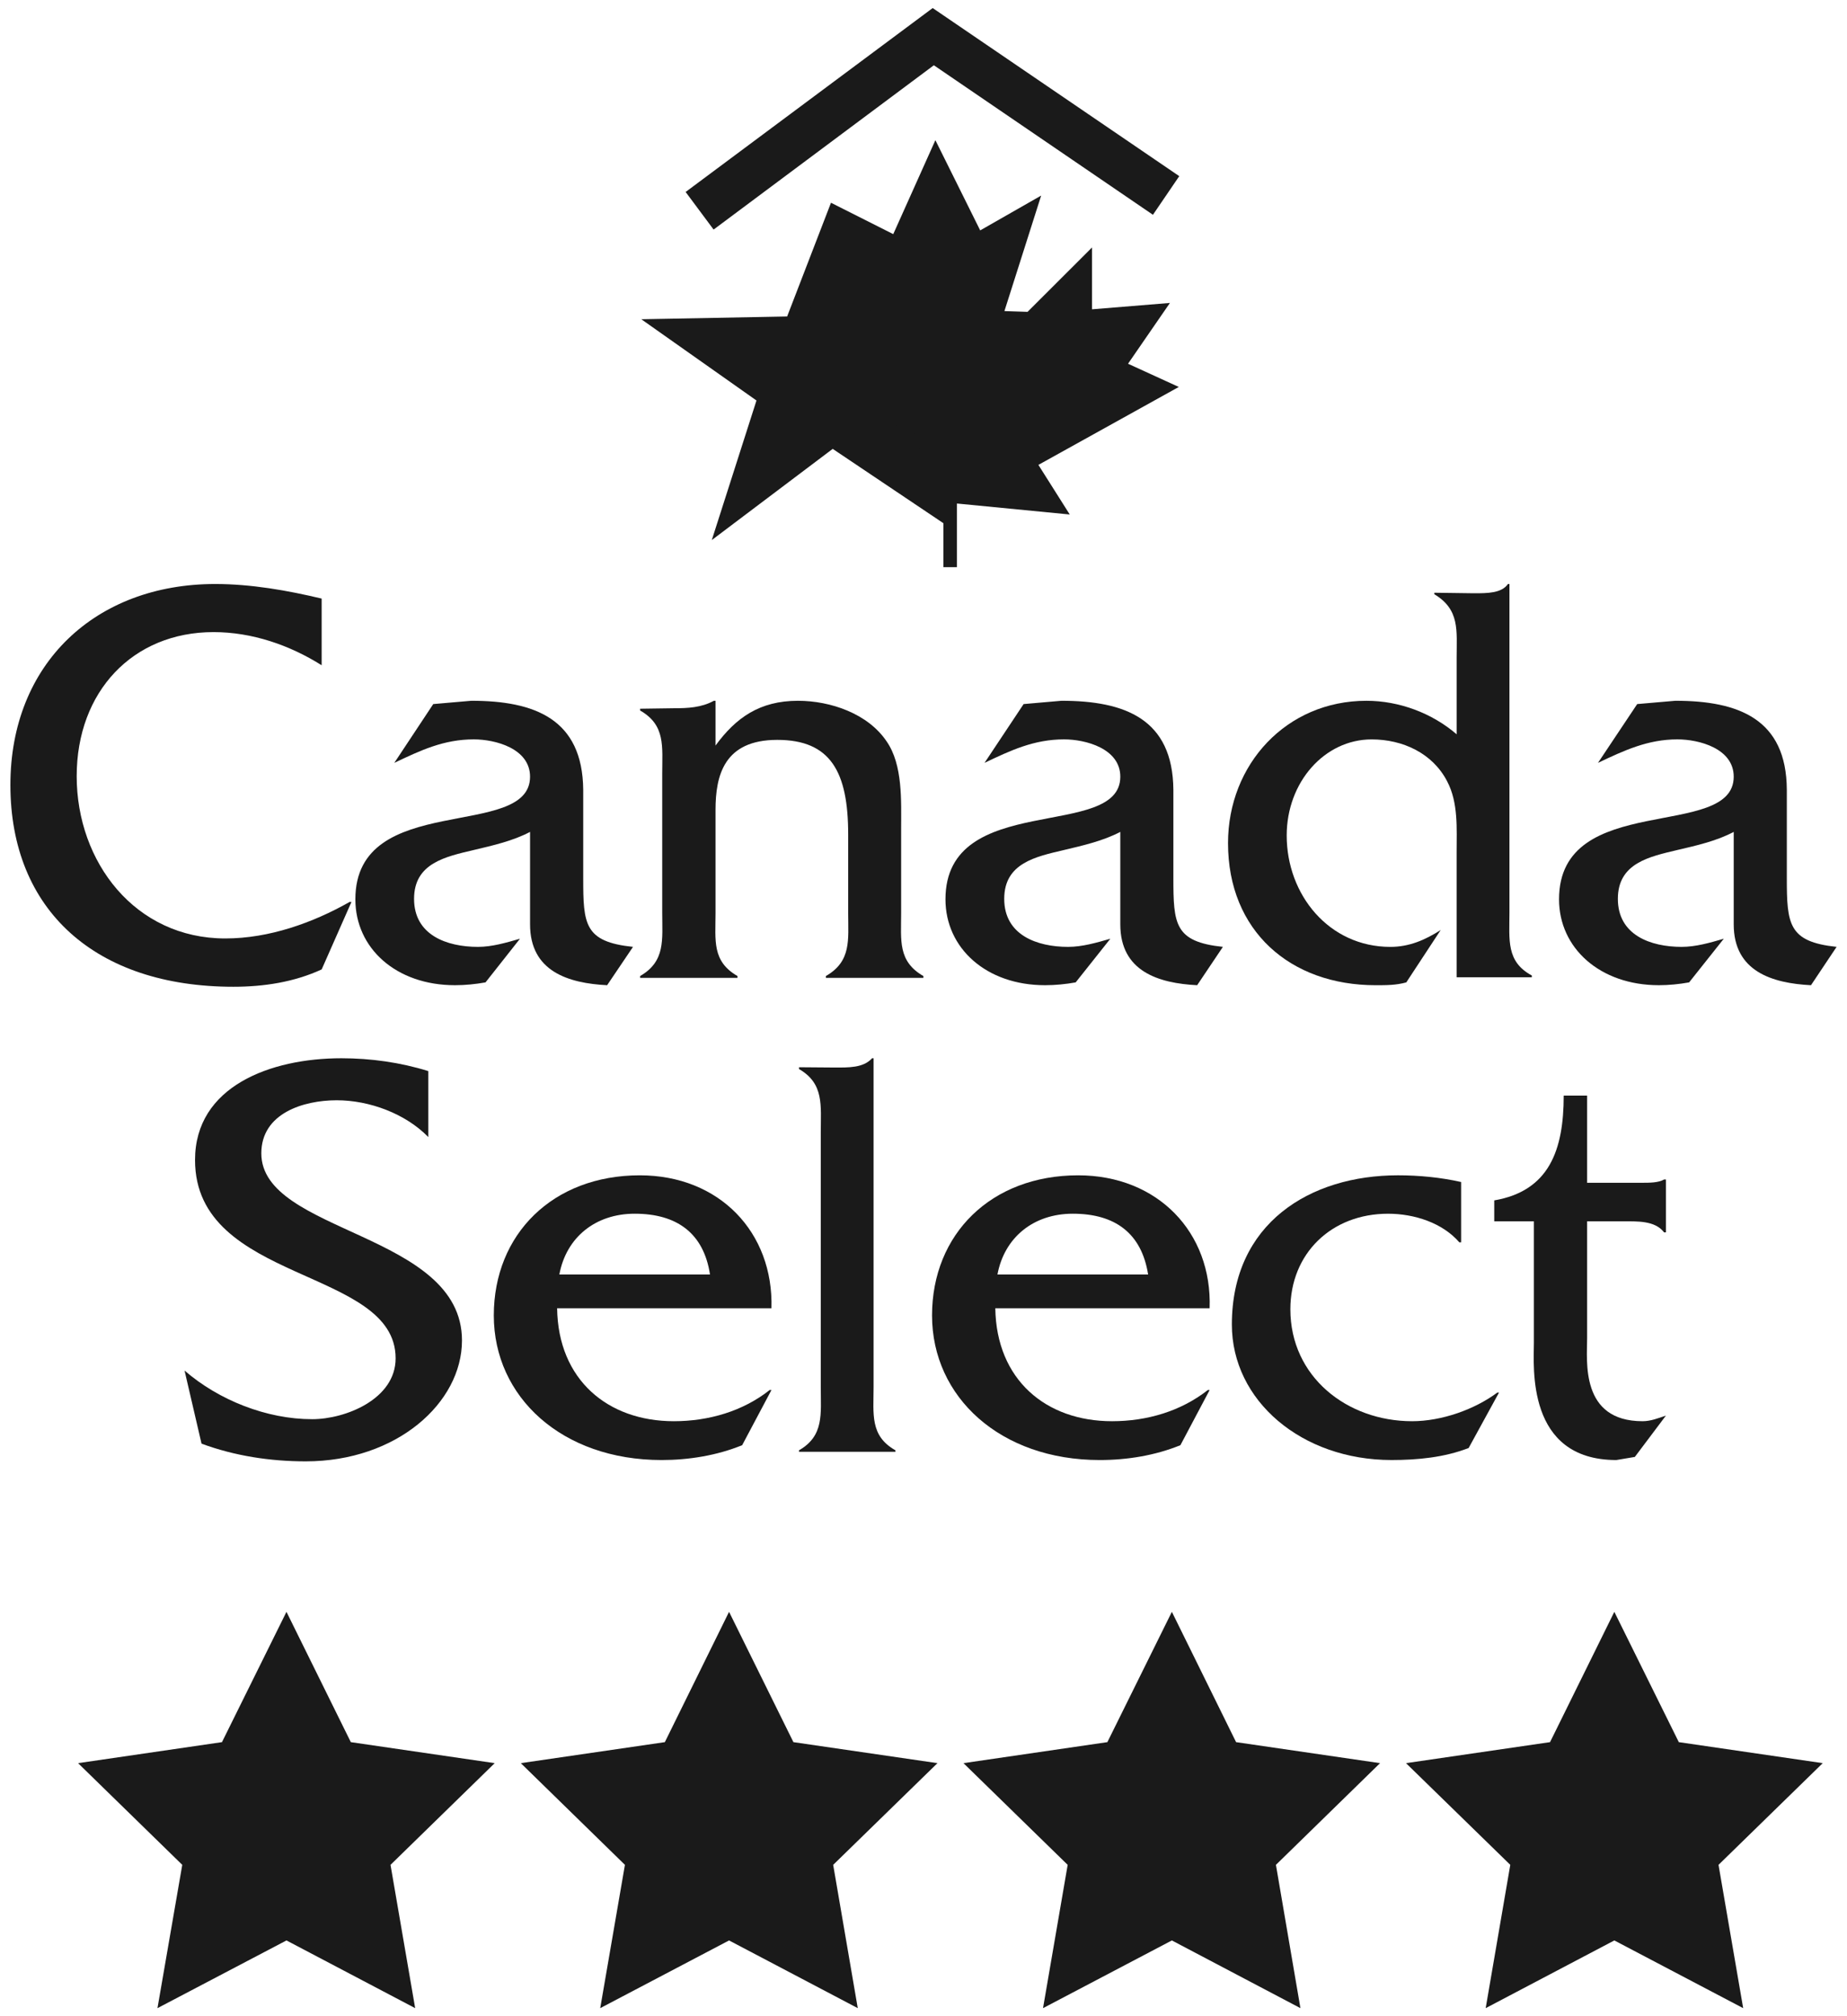 <?xml version="1.0" encoding="UTF-8" standalone="no"?>
<svg width="132px" height="144px" viewBox="0 0 132 144" version="1.1" xmlns="http://www.w3.org/2000/svg" xmlns:xlink="http://www.w3.org/1999/xlink" xmlns:sketch="http://www.bohemiancoding.com/sketch/ns">
    <!-- Generator: Sketch 3.2 (9961) - http://www.bohemiancoding.com/sketch -->
    <title>icon_canada-select-rating</title>
    <desc>Created with Sketch.</desc>
    <defs></defs>
    <g id="Page-1" stroke="none" stroke-width="1" fill="none" fill-rule="evenodd" sketch:type="MSPage">
        <g id="icon_canada-select-rating" sketch:type="MSLayerGroup" fill="#1A1A1A">
            <g id="Group" sketch:type="MSShapeGroup">
                <path d="M50.999,16.396 L66.74,4.661 L82.397,15.34 L84.278,12.581 L66.656,0.575 L49,13.711 L50.999,16.396" id="Shape"></path>
                <path d="M59.388,14.481 L63.838,16.722 L66.849,10.011 L70.052,16.455 L74.409,13.968 L71.783,22.219 L73.437,22.273 L78.045,17.674 L78.045,22.091 L83.611,21.637 L80.617,25.979 L84.244,27.637 L74.211,33.203 L76.452,36.746 L68.389,35.962 L68.389,40.507 L67.422,40.507 L67.422,37.368 L59.511,32.059 L50.87,38.572 L54.063,28.604 L45.832,22.801 L56.254,22.604 L59.388,14.481" id="Shape"></path>
                <path d="M59.25,17.166 L62.131,23.166 L70.17,22.801 L63.789,28.042 L66.217,35.197 L59.511,30.982 L53.061,35.522 L55.223,28.17 L48.245,23.497 L56.832,23.368 L59.25,17.166" id="Shape"></path>
                <path d="M59.25,17.166 L58.775,17.402 L61.806,23.733 L68.586,23.403 L63.153,27.859 L65.225,33.934 L59.496,30.341 L54.009,34.19 L55.854,27.934 L49.972,24.005 L56.841,23.896 L57.196,23.896 L59.758,17.363 L59.25,17.166 L58.775,17.402 L59.25,17.166 L58.756,16.963 L56.466,22.841 L46.518,22.988 L54.591,28.387 L52.114,36.855 L59.531,31.634 L67.214,36.455 L64.411,28.225 L71.769,22.18 L62.457,22.623 L59.2,15.833 L58.756,16.963 L59.25,17.166" id="Shape"></path>
                <path d="M30.608,81.208 C28.97,79.53 26.394,78.583 24.065,78.583 C21.687,78.583 18.676,79.511 18.676,82.373 C18.676,88.106 33.016,88.018 33.016,95.736 C33.016,100.186 28.357,104.372 21.849,104.372 C19.323,104.372 16.776,103.986 14.403,103.108 L13.189,97.887 C15.637,100.009 19.066,101.361 22.308,101.361 C24.686,101.361 28.274,99.93 28.274,97.013 C28.274,90.514 13.939,91.684 13.939,82.851 C13.939,77.595 19.323,75.582 24.396,75.582 C26.493,75.582 28.615,75.878 30.609,76.499 L30.609,81.208" id="Shape"></path>
                <path d="M55.134,93.437 C55.287,88.018 51.418,83.943 45.723,83.943 C39.511,83.943 35.291,88.147 35.291,93.95 C35.291,99.788 40.171,104.278 47.282,104.278 C49.236,104.278 51.254,103.948 53.041,103.217 L55.133,99.279 L55.005,99.279 C53.095,100.789 50.653,101.505 48.156,101.505 C43.438,101.505 39.885,98.549 39.816,93.437 L55.134,93.437 L55.134,93.437 Z M39.975,91.028 C40.468,88.363 42.565,86.685 45.359,86.685 C48.369,86.685 50.289,88.067 50.742,91.028 L39.975,91.028 L39.975,91.028 Z" id="Shape"></path>
                <path d="M59.639,76.244 C60.616,76.244 61.701,76.283 62.324,75.583 L62.432,75.583 L62.432,99.076 C62.432,100.996 62.161,102.546 63.992,103.582 L63.992,103.69 L57.103,103.69 L57.103,103.582 C58.904,102.546 58.658,100.996 58.658,99.076 L58.658,80.883 C58.658,78.948 58.905,77.394 57.103,76.353 L57.103,76.224 L59.639,76.244" id="Shape"></path>
                <path d="M86.449,93.437 C86.637,88.018 82.738,83.943 77.053,83.943 C70.825,83.943 66.611,88.147 66.611,93.95 C66.611,99.788 71.501,104.278 78.593,104.278 C80.567,104.278 82.57,103.948 84.361,103.217 L86.449,99.279 L86.321,99.279 C84.396,100.789 81.978,101.505 79.471,101.505 C74.753,101.505 71.21,98.549 71.131,93.437 L86.449,93.437 L86.449,93.437 Z M71.285,91.028 C71.783,88.363 73.876,86.685 76.669,86.685 C79.679,86.685 81.584,88.067 82.053,91.028 L71.285,91.028 L71.285,91.028 Z" id="Shape"></path>
                <path d="M104.422,88.729 L104.294,88.729 C103.09,87.337 101.081,86.686 99.201,86.686 C95.149,86.686 92.219,89.529 92.219,93.511 C92.219,98.332 96.27,101.505 100.918,101.505 C103.04,101.505 105.398,100.661 107.012,99.457 L107.131,99.457 L104.96,103.419 C103.218,104.096 101.293,104.277 99.447,104.277 C93.032,104.277 88.038,100.044 88.038,94.6 C88.038,87.376 93.614,83.942 99.911,83.942 C101.401,83.942 102.951,84.089 104.422,84.421 L104.422,88.729" id="Shape"></path>
                <path d="M113.427,95.588 C113.427,97.196 112.924,101.505 117.39,101.505 C117.982,101.505 118.525,101.282 119.058,101.105 L116.837,104.056 L115.515,104.278 C109.045,104.278 109.623,97.562 109.623,95.934 L109.623,87.229 L106.79,87.229 L106.79,85.734 C110.719,85.058 111.754,82.136 111.754,78.248 L113.427,78.248 L113.427,84.476 L117.341,84.476 C117.889,84.476 118.525,84.476 118.93,84.24 L119.058,84.24 L119.058,88.019 L118.93,88.019 C118.274,87.161 117.005,87.23 115.93,87.23 L113.427,87.23 L113.427,95.588" id="Shape"></path>
                <path d="M22.989,47.514 C20.699,46.074 18.015,45.146 15.261,45.146 C9.502,45.146 5.481,49.379 5.481,55.44 C5.481,61.569 9.656,67.026 16.101,67.026 C19.229,67.026 22.353,65.911 24.983,64.421 L25.116,64.421 L22.989,69.237 C21.02,70.145 18.854,70.476 16.682,70.476 C6.823,70.476 0.743,65.003 0.743,56.061 C0.743,47.406 6.823,41.711 15.379,41.711 C17.945,41.711 20.526,42.165 22.988,42.752 L22.988,47.514" id="Shape"></path>
                <path d="M43.389,70.366 C40.621,70.223 37.882,69.385 37.882,66.019 L37.882,59.415 C36.668,60.057 35.237,60.383 33.861,60.708 C31.853,61.183 29.592,61.641 29.592,64.197 C29.592,66.788 31.931,67.627 34.161,67.627 C35.158,67.627 36.15,67.336 37.161,67.045 L34.699,70.163 C33.978,70.292 33.238,70.365 32.518,70.365 C28.299,70.365 25.397,67.716 25.397,64.231 C25.397,56.455 37.881,60.056 37.881,55.472 C37.881,53.463 35.409,52.807 33.86,52.807 C31.714,52.807 30.055,53.592 28.18,54.485 L30.963,50.286 L33.687,50.05 C38.212,50.05 41.632,51.348 41.681,56.405 L41.681,62.702 C41.681,66.003 41.75,67.262 45.239,67.627 L43.389,70.366" id="Shape"></path>
                <path d="M48.206,50.583 C49.124,50.583 50.121,50.544 51.018,50.051 L51.137,50.051 L51.137,53.248 C52.597,51.255 54.295,50.051 57.029,50.051 C59.358,50.051 62.033,50.969 63.365,52.952 C64.53,54.63 64.402,57.206 64.402,59.18 L64.402,65.24 C64.402,67.155 64.155,68.655 65.991,69.711 L65.991,69.84 L59.023,69.84 L59.023,69.71 C60.863,68.654 60.617,67.114 60.617,65.239 L60.617,59.598 C60.617,55.122 59.359,52.843 55.549,52.843 C51.749,52.843 51.137,55.379 51.137,57.847 L51.137,65.239 C51.137,67.154 50.87,68.654 52.706,69.71 L52.706,69.839 L45.748,69.839 L45.748,69.71 C47.574,68.654 47.327,67.114 47.327,65.181 L47.327,55.252 C47.327,53.317 47.574,51.787 45.748,50.746 L45.748,50.618 L48.206,50.583" id="Shape"></path>
                <path d="M85.557,70.366 C82.798,70.223 80.065,69.385 80.065,66.019 L80.065,59.415 C78.84,60.057 77.419,60.383 76.047,60.708 C74.024,61.183 71.769,61.641 71.769,64.197 C71.769,66.788 74.114,67.627 76.333,67.627 C77.335,67.627 78.347,67.336 79.354,67.045 L76.876,70.163 C76.165,70.292 75.405,70.365 74.686,70.365 C70.481,70.365 67.57,67.716 67.57,64.231 C67.57,56.455 80.065,60.056 80.065,55.472 C80.065,53.463 77.587,52.807 76.047,52.807 C73.905,52.807 72.228,53.592 70.362,54.485 L73.155,50.286 L75.864,50.05 C80.399,50.05 83.814,51.348 83.858,56.405 L83.858,62.702 C83.858,66.003 83.942,67.262 87.397,67.627 L85.557,70.366" id="Shape"></path>
                <path d="M105.34,42.372 C106.297,42.372 107.314,42.372 107.768,41.711 L107.876,41.711 L107.876,65.2 C107.876,67.114 107.629,68.683 109.475,69.671 L109.475,69.799 L104.101,69.799 L104.101,60.858 C104.101,59.18 104.229,57.335 103.425,55.805 C102.383,53.791 100.247,52.809 98.027,52.809 C94.671,52.809 91.957,55.854 91.957,59.673 C91.957,63.907 94.978,67.628 99.364,67.628 C100.717,67.628 101.846,67.135 102.962,66.424 L100.504,70.164 C99.774,70.366 99.083,70.366 98.314,70.366 C92.22,70.366 87.763,66.498 87.763,60.216 C87.763,54.601 91.928,50.051 97.653,50.051 C99.997,50.051 102.341,50.929 104.102,52.444 L104.102,46.952 C104.102,45.038 104.339,43.538 102.508,42.442 L102.508,42.334 L105.34,42.372" id="Shape"></path>
                <path d="M129.426,70.366 C126.657,70.223 123.904,69.385 123.904,66.019 L123.904,59.415 C122.7,60.057 121.279,60.383 119.878,60.708 C117.884,61.183 115.624,61.641 115.624,64.197 C115.624,66.788 117.963,67.627 120.184,67.627 C121.186,67.627 122.198,67.336 123.195,67.045 L120.717,70.163 C120.007,70.292 119.252,70.365 118.556,70.365 C114.351,70.365 111.42,67.716 111.42,64.231 C111.42,56.455 123.904,60.056 123.904,55.472 C123.904,53.463 121.437,52.807 119.878,52.807 C117.771,52.807 116.083,53.592 114.203,54.485 L117.006,50.286 L119.735,50.05 C124.25,50.05 127.674,51.348 127.699,56.405 L127.699,62.702 C127.699,66.003 127.813,67.262 131.257,67.627 L129.426,70.366" id="Shape"></path>
                <path d="M20.473,115.119 L25.072,124.426 L35.355,125.927 L27.909,133.19 L29.671,143.425 L20.473,138.589 L11.254,143.425 L13.026,133.19 L5.58,125.927 L15.863,124.426 L20.473,115.119" id="Shape"></path>
                <path d="M52.104,115.119 L56.703,124.426 L66.997,125.927 L59.545,133.19 L61.302,143.425 L52.104,138.589 L42.896,143.425 L44.662,133.19 L37.221,125.927 L47.515,124.426 L52.104,115.119" id="Shape"></path>
                <path d="M83.75,115.119 L88.34,124.426 L98.628,125.927 L91.187,133.19 L92.938,143.425 L83.75,138.589 L74.542,143.425 L76.304,133.19 L68.857,125.927 L79.141,124.426 L83.75,115.119" id="Shape"></path>
                <path d="M115.372,115.119 L119.98,124.426 L130.265,125.927 L122.818,133.19 L124.58,143.425 L115.372,138.589 L106.178,143.425 L107.936,133.19 L100.483,125.927 L110.777,124.426 L115.372,115.119" id="Shape"></path>
            </g>
        </g>
    </g>
</svg>